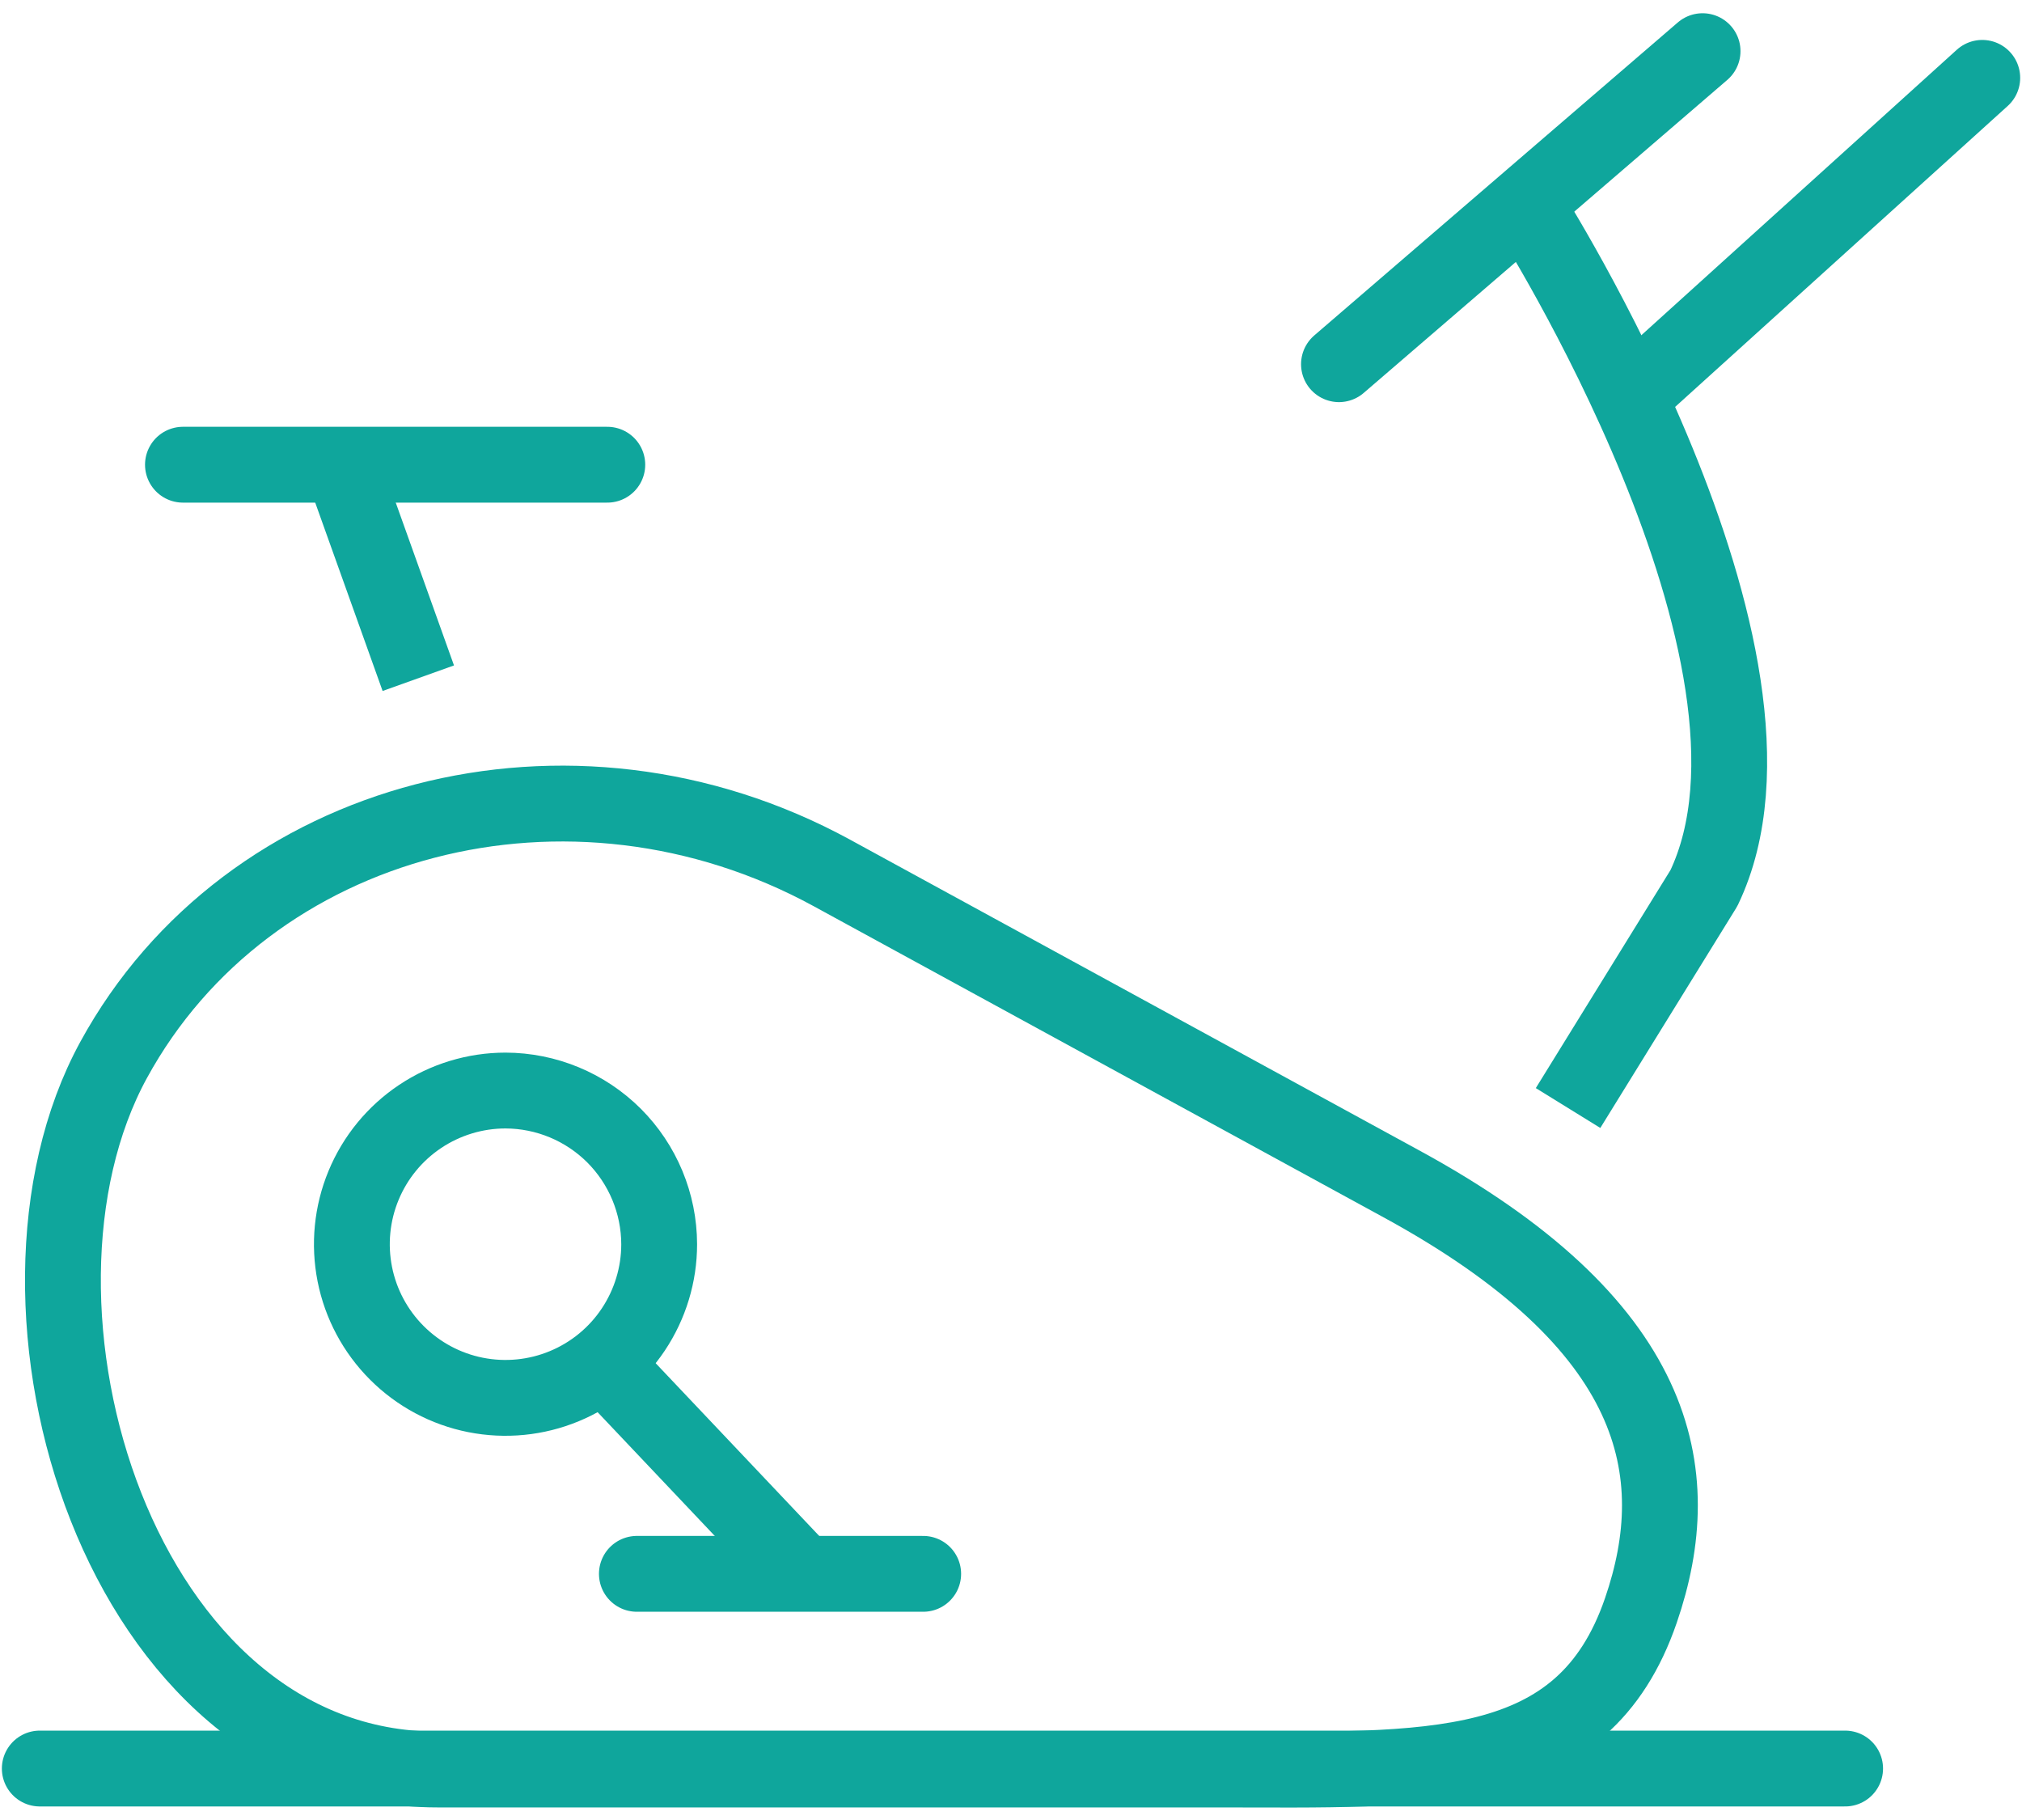 <?xml version="1.0" encoding="UTF-8"?>
<svg xmlns="http://www.w3.org/2000/svg" width="40" height="36" viewBox="0 0 40 36" fill="none">
  <g id="Exercise-Bike_Cerulean" clip-path="url(#clip0_3491_11252)">
    <path id="Vector" d="M32.461 31.854C31.309 35.209 28.263 35.001 24.072 35.001H8.653C2.36 35.001 -0.403 25.819 2.247 20.967C4.896 16.115 11.29 14.447 16.457 17.267L27.684 23.396C32.851 26.197 33.399 29.123 32.461 31.854Z" stroke="#0FA69C" stroke-width="1.5" stroke-linejoin="round"></path>
    <path id="Vector_2" d="M0.787 34.982H36.501" stroke="#0FA69C" stroke-width="1.5" stroke-linecap="round" stroke-linejoin="round"></path>
    <path id="Vector_3" d="M13.04 24.611C13.04 25.212 12.861 25.8 12.527 26.3C12.194 26.799 11.719 27.189 11.163 27.419C10.608 27.649 9.997 27.709 9.407 27.592C8.817 27.475 8.276 27.185 7.851 26.76C7.426 26.335 7.136 25.794 7.019 25.204C6.902 24.614 6.962 24.003 7.192 23.448C7.422 22.892 7.811 22.418 8.311 22.084C8.811 21.75 9.399 21.571 10 21.571C10.806 21.573 11.578 21.894 12.148 22.463C12.717 23.033 13.038 23.805 13.04 24.611Z" stroke="#0FA69C" stroke-width="1.5" stroke-linejoin="round"></path>
    <path id="Vector_4" d="M30.227 4.126C30.227 4.126 35.891 13.006 33.707 17.568L31.02 21.917" stroke="#0FA69C" stroke-width="1.5" stroke-linejoin="round"></path>
    <path id="Vector_5" d="M32.335 7.764L39.214 1.54" stroke="#0FA69C" stroke-width="1.5" stroke-linecap="round" stroke-linejoin="round"></path>
    <path id="Vector_6" d="M33.681 1.012L26.488 7.204" stroke="#0FA69C" stroke-width="1.5" stroke-linecap="round" stroke-linejoin="round"></path>
    <path id="Vector_7" d="M8.275 13.415L6.809 9.318" stroke="#0FA69C" stroke-width="1.5" stroke-linejoin="round"></path>
    <path id="Vector_8" d="M3.619 9.192H12.014" stroke="#0FA69C" stroke-width="1.5" stroke-linecap="round" stroke-linejoin="round"></path>
    <path id="Vector_9" d="M11.926 26.952L15.865 31.112" stroke="#0FA69C" stroke-width="1.5" stroke-linejoin="round"></path>
    <path id="Vector_10" d="M12.599 31.131H18.263" stroke="#0FA69C" stroke-width="1.5" stroke-linecap="round" stroke-linejoin="round"></path>
  </g>
  <defs>
    <clipPath id="clip0_3491_11252">
      <rect width="40" height="35.551" fill="white" transform="translate(0 0.225)"></rect>
    </clipPath>
  </defs>
</svg>
